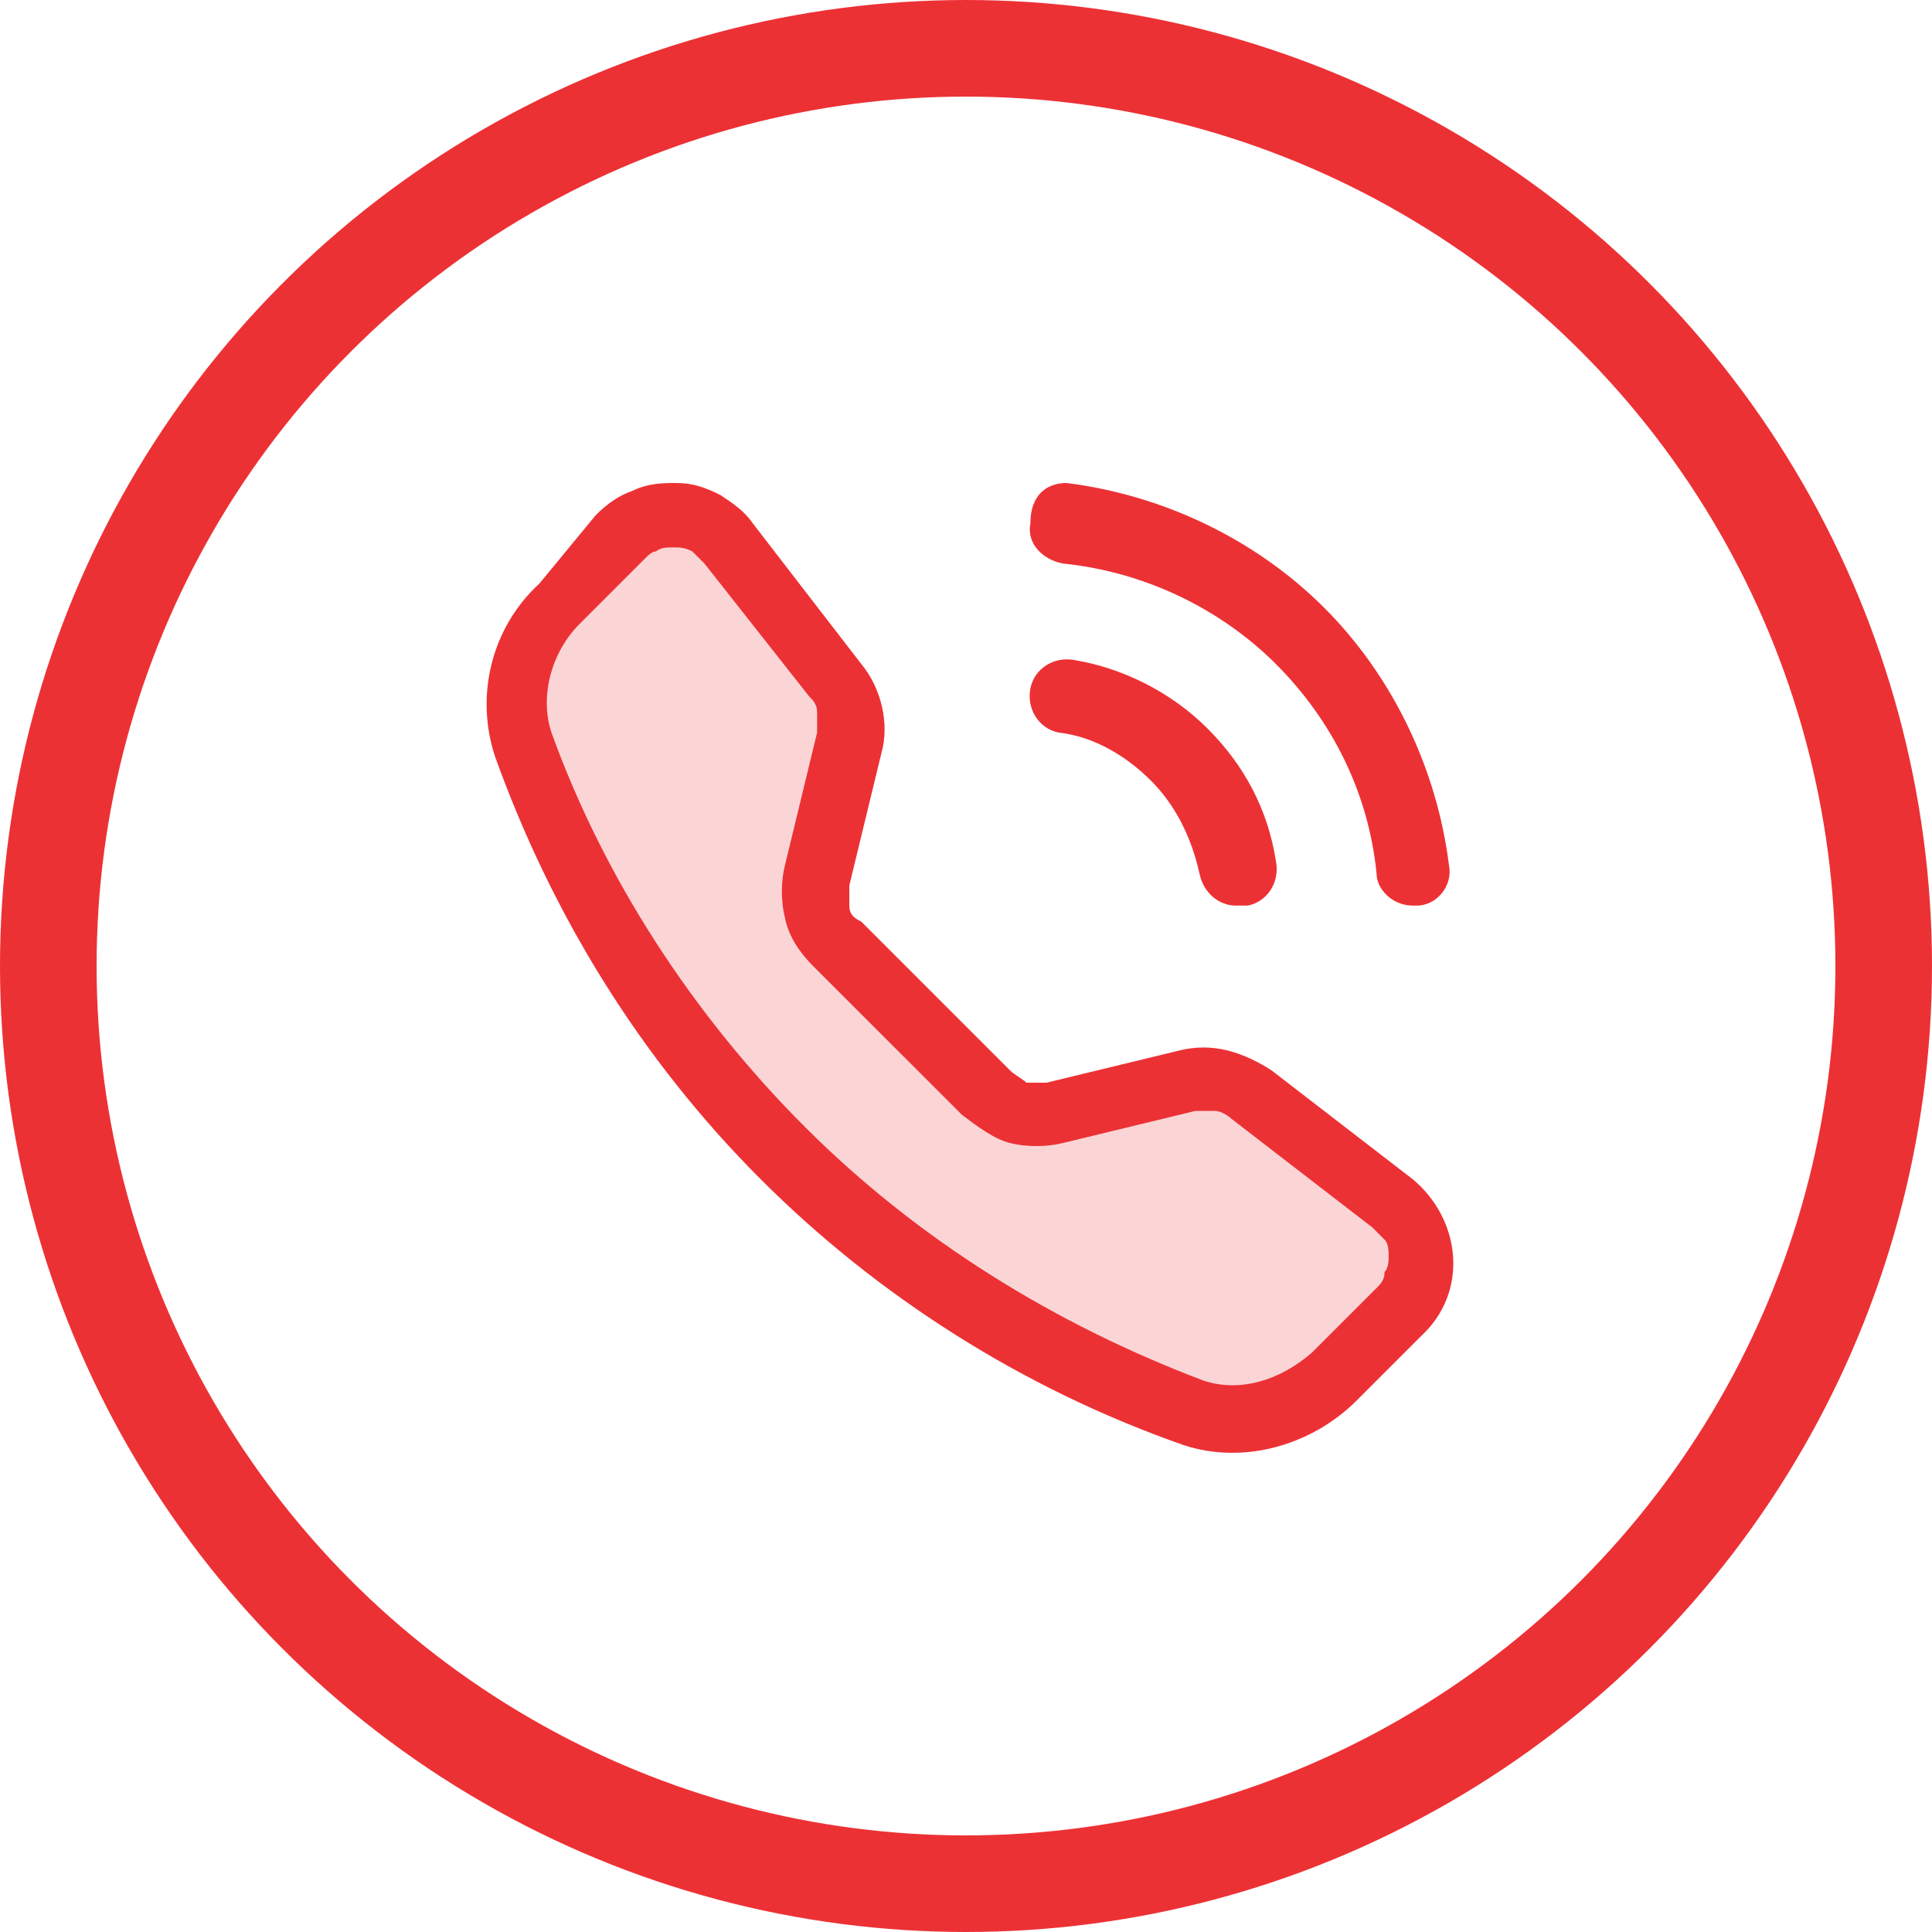 <svg width="30" height="30" viewBox="0 0 30 30" fill="none" xmlns="http://www.w3.org/2000/svg">
<circle cx="15" cy="15" r="14.25" stroke="#EC3135" stroke-width="1.5"/>
<path d="M19.188 14.062C18.938 14.062 18.688 13.875 18.625 13.562C18.5 13 18.25 12.5 17.875 12.125C17.5 11.75 17 11.438 16.438 11.375C16.125 11.312 15.938 11 16 10.688C16.063 10.375 16.375 10.188 16.688 10.25C17.438 10.375 18.188 10.75 18.75 11.312C19.313 11.875 19.688 12.562 19.813 13.375C19.875 13.688 19.688 14 19.375 14.062C19.25 14.062 19.25 14.062 19.188 14.062Z" fill="#EC3135"/>
<path d="M21.938 14.062C21.625 14.062 21.375 13.812 21.375 13.562C21.25 12.312 20.688 11.188 19.813 10.312C18.938 9.438 17.75 8.875 16.5 8.75C16.188 8.688 15.938 8.438 16 8.125C16 7.688 16.25 7.5 16.563 7.5C18.063 7.688 19.5 8.375 20.563 9.438C21.625 10.5 22.313 11.938 22.5 13.438C22.563 13.75 22.313 14.062 22 14.062C21.938 14.062 21.938 14.062 21.938 14.062Z" fill="#EC3135"/>
<path d="M19.25 22.062C19 22.062 18.813 22 18.625 21.938C16.25 21.125 14.063 19.688 12.25 17.938C10.438 16.125 9.063 13.938 8.25 11.562C8 10.812 8.188 10 8.75 9.438L9.75 8.438C9.875 8.312 10 8.25 10.125 8.188C10.25 8.125 10.375 8.125 10.5 8.125H10.563C10.688 8.125 10.875 8.188 11 8.25C11.125 8.312 11.25 8.438 11.375 8.562L13.063 10.75C13.188 10.875 13.25 11.062 13.25 11.188C13.25 11.312 13.25 11.5 13.25 11.688L12.75 13.688C12.688 13.875 12.688 14.062 12.75 14.312C12.813 14.5 12.938 14.688 13.063 14.812L15.375 17.125C15.5 17.25 15.688 17.375 15.875 17.438C16 17.438 16.063 17.5 16.188 17.5C16.313 17.5 16.375 17.5 16.5 17.438L18.563 16.938C18.625 16.938 18.75 16.875 18.813 16.875C18.875 16.875 18.938 16.875 19.063 16.875C19.25 16.938 19.375 17 19.5 17.062L21.688 18.75C21.813 18.812 21.938 18.938 22 19.125C22.063 19.25 22.125 19.438 22.125 19.562C22.125 19.75 22.125 19.875 22.063 20C22 20.125 21.938 20.25 21.813 20.375L20.813 21.375C20.375 21.812 19.813 22.062 19.25 22.062Z" fill="#EC3135" fill-opacity="0.2"/>
<path d="M10.938 8.75C10.875 8.688 10.813 8.625 10.75 8.562C10.625 8.5 10.563 8.5 10.438 8.5C10.375 8.5 10.25 8.5 10.188 8.562C10.125 8.562 10.063 8.625 10 8.688L9 9.688C8.563 10.125 8.375 10.812 8.563 11.375C9.375 13.625 10.75 15.75 12.5 17.5C14.25 19.25 16.375 20.562 18.688 21.438C19.25 21.625 19.875 21.438 20.375 21L21.375 20C21.438 19.938 21.5 19.875 21.5 19.75C21.563 19.688 21.563 19.562 21.563 19.5C21.563 19.438 21.563 19.312 21.5 19.25C21.438 19.188 21.375 19.125 21.313 19.062L19.125 17.375C19.063 17.312 18.938 17.25 18.875 17.25C18.75 17.25 18.688 17.25 18.563 17.25L16.5 17.75C16.25 17.812 15.938 17.812 15.688 17.75C15.438 17.688 15.188 17.5 14.938 17.312L12.625 15C12.438 14.812 12.25 14.562 12.188 14.25C12.125 14 12.125 13.688 12.188 13.438L12.688 11.375C12.688 11.312 12.688 11.188 12.688 11.062C12.688 10.938 12.625 10.875 12.563 10.812L10.938 8.75ZM9.25 8C9.438 7.812 9.625 7.688 9.813 7.625C10.063 7.5 10.313 7.5 10.5 7.5C10.75 7.5 10.938 7.562 11.188 7.688C11.375 7.812 11.563 7.938 11.688 8.125L13.375 10.312C13.688 10.688 13.813 11.25 13.688 11.688L13.188 13.75C13.188 13.875 13.188 13.938 13.188 14.062C13.188 14.188 13.25 14.25 13.375 14.312L15.688 16.625C15.75 16.688 15.875 16.75 15.938 16.812C16.063 16.812 16.125 16.812 16.25 16.812L18.313 16.312C18.563 16.25 18.813 16.25 19.063 16.312C19.313 16.375 19.563 16.5 19.75 16.625L21.938 18.312C22.688 18.938 22.813 20.062 22.063 20.75L21.063 21.75C20.375 22.438 19.313 22.75 18.375 22.438C15.875 21.562 13.625 20.125 11.813 18.312C9.938 16.438 8.563 14.188 7.688 11.75C7.375 10.812 7.625 9.75 8.375 9.062L9.25 8Z" fill="#EC3135"/>
</svg>
